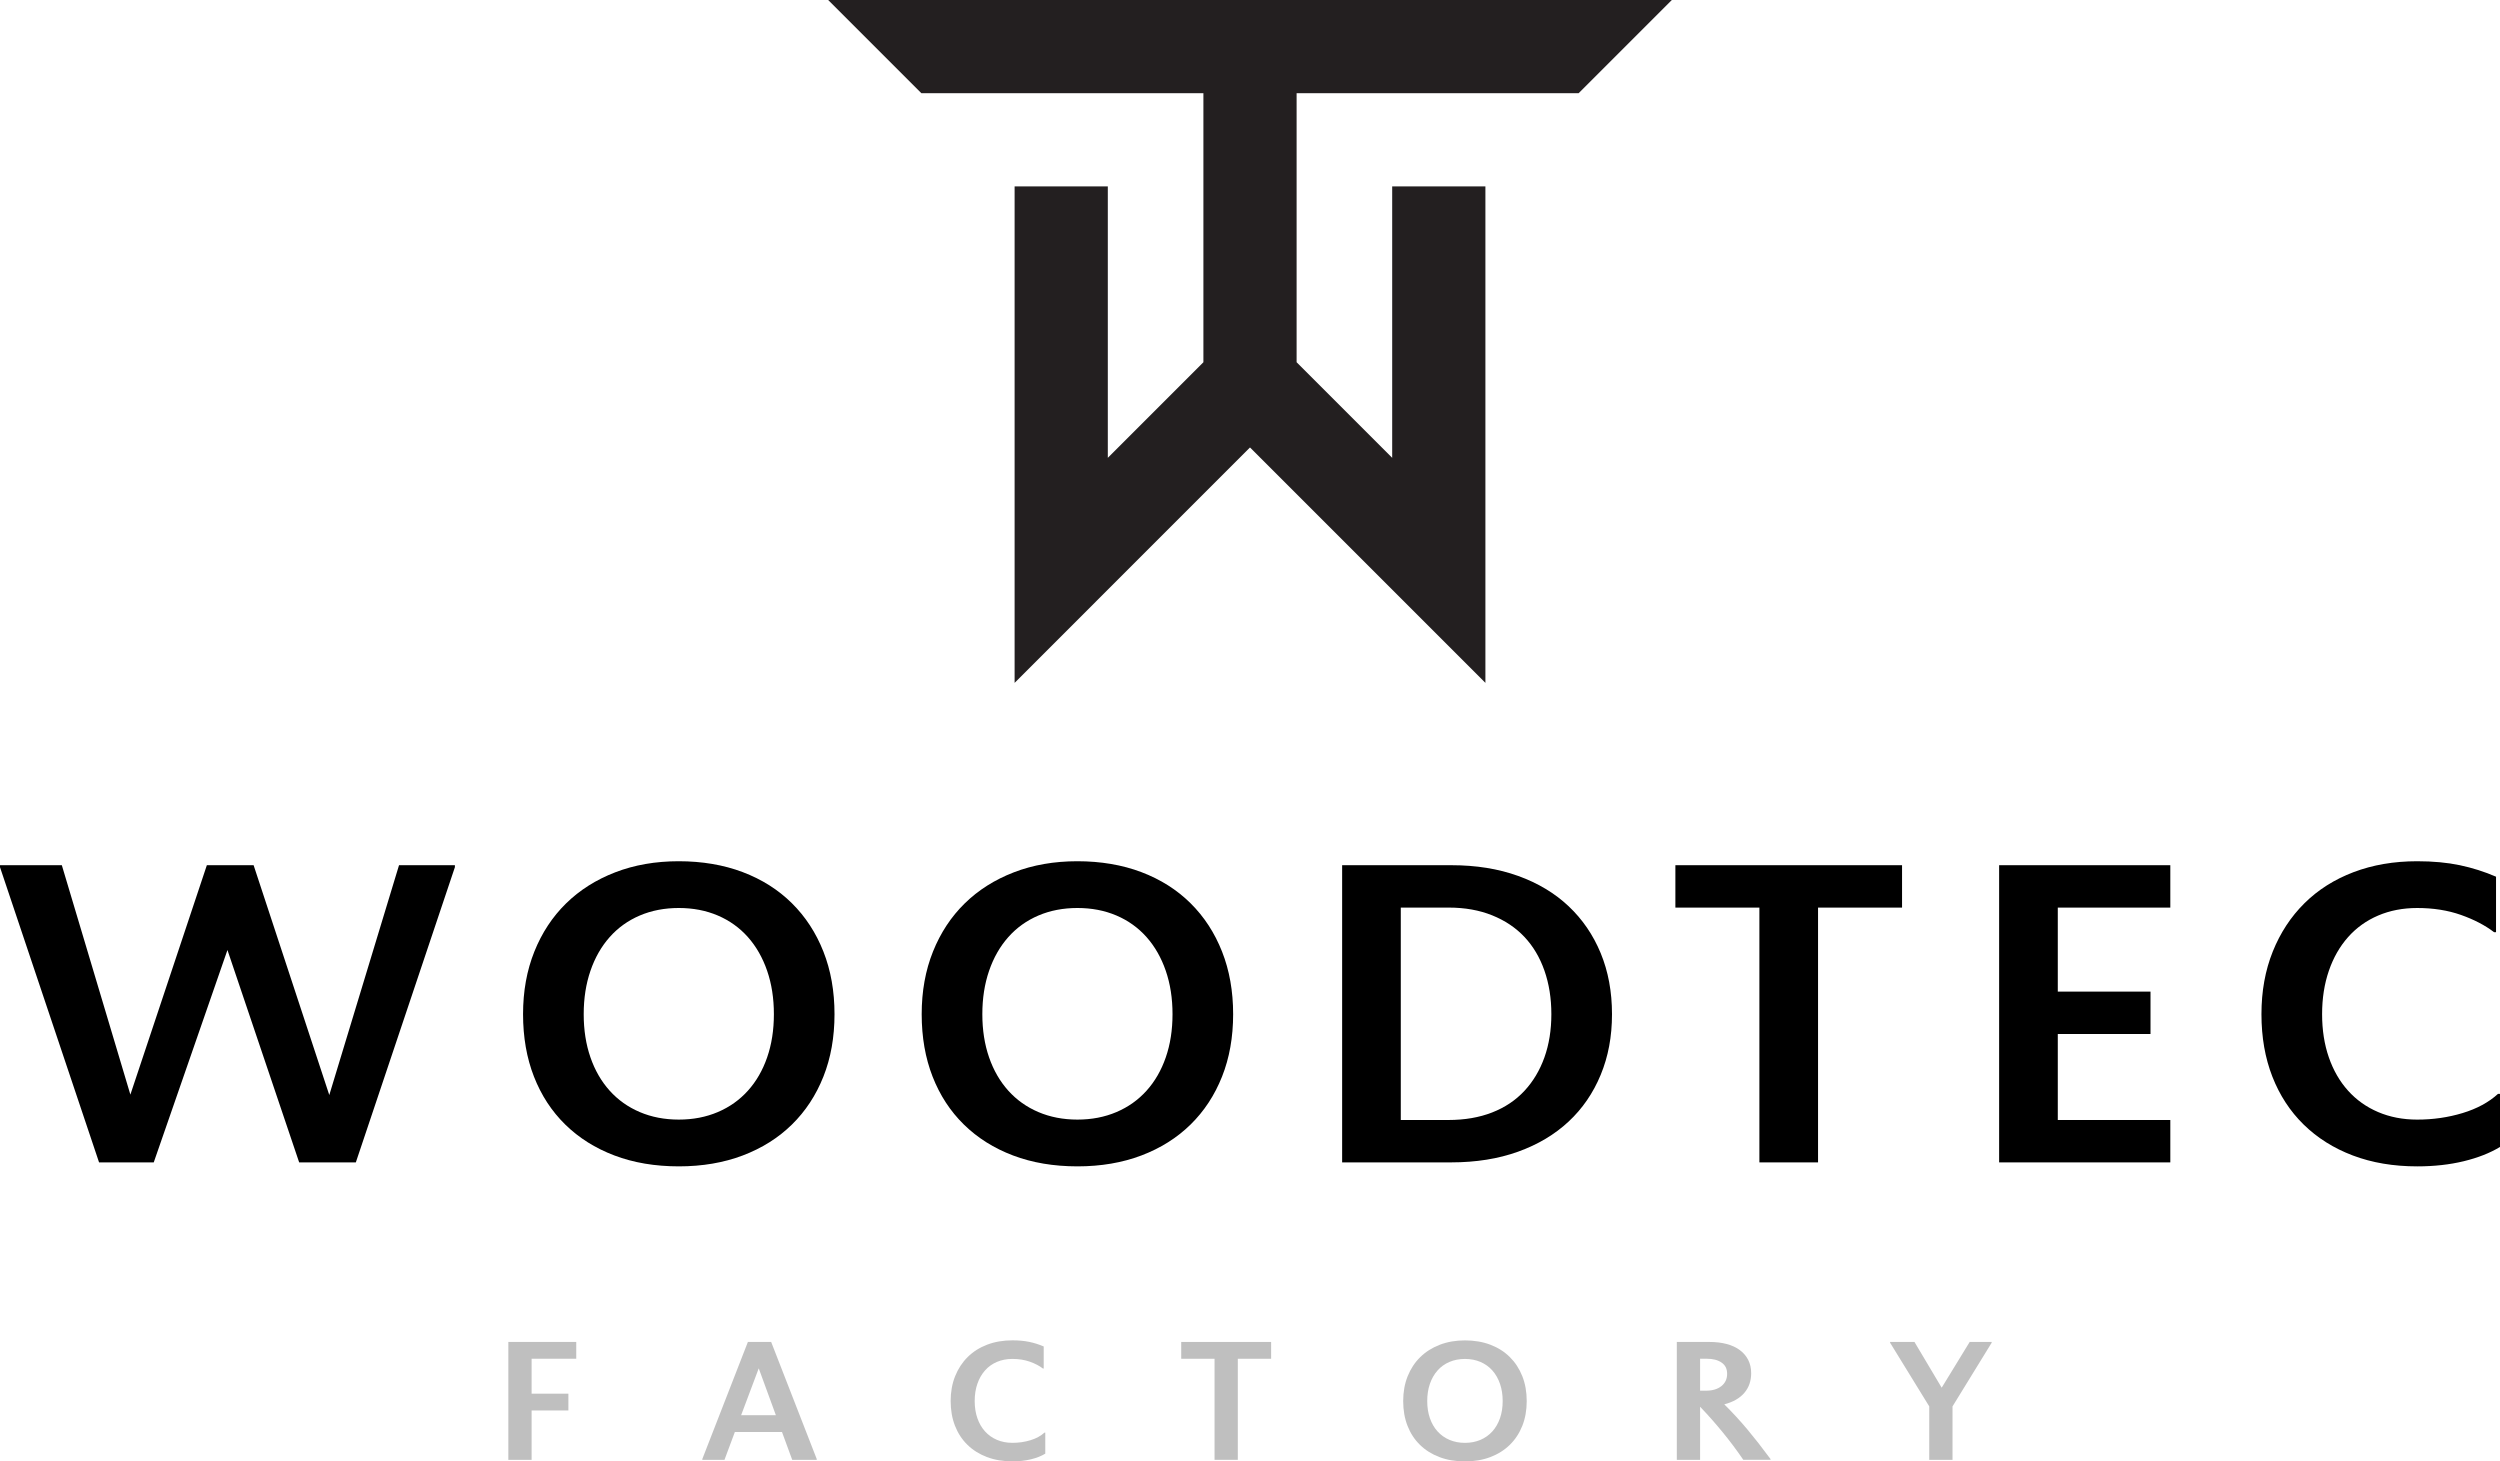<svg xmlns="http://www.w3.org/2000/svg" id="Layer_2" data-name="Layer 2" viewBox="0 0 1750.16 1023.08"><g id="logo"><g><g><g><path d="M159.23,665.06l-51.6,148.69h-38.28L0,607.08v-1.39h43.28l47.99,160.62,53.54-160.62h32.73l52.98,160.9,48.82-160.9h39.11v1.39l-69.35,206.67h-39.67l-50.21-148.69Z" fill="#000" stroke-width="0"></path><path d="M475.2,816.53c-16.64,0-31.67-2.54-45.08-7.63-13.41-5.08-24.88-12.3-34.4-21.64-9.53-9.34-16.83-20.53-21.92-33.57-5.09-13.04-7.63-27.6-7.63-43.69s2.64-30.7,7.91-43.83c5.27-13.13,12.67-24.36,22.19-33.7,9.52-9.34,20.99-16.6,34.4-21.78,13.41-5.18,28.25-7.77,44.52-7.77s31.39,2.54,44.8,7.63c13.41,5.09,24.87,12.34,34.4,21.78,9.52,9.43,16.87,20.71,22.05,33.84,5.18,13.13,7.77,27.74,7.77,43.83s-2.59,30.65-7.77,43.69c-5.18,13.04-12.53,24.23-22.05,33.57-9.53,9.34-20.99,16.55-34.4,21.64-13.41,5.08-28.34,7.63-44.8,7.63ZM475.2,783.79c9.99,0,19.09-1.76,27.32-5.27,8.23-3.51,15.26-8.5,21.08-14.98,5.83-6.47,10.31-14.24,13.45-23.3,3.14-9.06,4.72-19.14,4.72-30.24s-1.57-21.22-4.72-30.38c-3.15-9.15-7.63-17.01-13.45-23.58-5.83-6.56-12.86-11.6-21.08-15.12-8.23-3.51-17.34-5.27-27.32-5.27s-19.1,1.76-27.32,5.27c-8.23,3.52-15.26,8.56-21.08,15.12-5.83,6.57-10.31,14.43-13.45,23.58-3.15,9.15-4.72,19.28-4.72,30.38s1.57,21.18,4.72,30.24c3.14,9.06,7.63,16.83,13.45,23.3,5.83,6.48,12.85,11.47,21.08,14.98,8.23,3.51,17.34,5.27,27.32,5.27Z" fill="#000" stroke-width="0"></path><path d="M754.27,816.53c-16.64,0-31.67-2.54-45.08-7.63-13.41-5.08-24.88-12.3-34.4-21.64-9.53-9.34-16.83-20.53-21.92-33.57-5.09-13.04-7.63-27.6-7.63-43.69s2.64-30.7,7.91-43.83c5.27-13.13,12.67-24.36,22.19-33.7,9.52-9.34,20.99-16.6,34.4-21.78,13.41-5.18,28.25-7.77,44.52-7.77s31.39,2.54,44.8,7.63c13.41,5.09,24.87,12.34,34.4,21.78,9.52,9.43,16.87,20.71,22.05,33.84,5.18,13.13,7.77,27.74,7.77,43.83s-2.59,30.65-7.77,43.69c-5.18,13.04-12.53,24.23-22.05,33.57-9.53,9.34-20.99,16.55-34.4,21.64-13.41,5.08-28.34,7.63-44.8,7.63ZM754.27,783.79c9.99,0,19.09-1.76,27.32-5.27,8.23-3.51,15.26-8.5,21.08-14.98,5.83-6.47,10.31-14.24,13.45-23.3,3.14-9.06,4.72-19.14,4.72-30.24s-1.57-21.22-4.72-30.38c-3.15-9.15-7.63-17.01-13.45-23.58-5.83-6.56-12.86-11.6-21.08-15.12-8.23-3.51-17.34-5.27-27.32-5.27s-19.1,1.76-27.32,5.27c-8.23,3.52-15.26,8.56-21.08,15.12-5.83,6.57-10.31,14.43-13.45,23.58-3.15,9.15-4.72,19.28-4.72,30.38s1.57,21.18,4.72,30.24c3.14,9.06,7.63,16.83,13.45,23.3,5.83,6.48,12.85,11.47,21.08,14.98,8.23,3.51,17.34,5.27,27.32,5.27Z" fill="#000" stroke-width="0"></path><path d="M1016.15,605.7c17.2,0,32.73,2.5,46.6,7.49,13.87,4.99,25.66,12.07,35.37,21.22,9.71,9.15,17.2,20.11,22.47,32.87,5.27,12.76,7.91,27,7.91,42.72s-2.64,29.68-7.91,42.44c-5.27,12.76-12.76,23.68-22.47,32.73-9.71,9.06-21.5,16.09-35.37,21.08-13.87,4.99-29.5,7.49-46.88,7.49h-76.29v-208.06h76.56ZM980.64,635.38v148.69h33.29c11.46,0,21.68-1.76,30.65-5.27,8.97-3.51,16.51-8.55,22.61-15.12,6.1-6.56,10.77-14.38,14.01-23.44,3.23-9.06,4.85-19.14,4.85-30.24s-1.62-21.27-4.85-30.52c-3.24-9.24-7.91-17.1-14.01-23.58-6.1-6.47-13.64-11.51-22.61-15.12-8.97-3.61-19.1-5.41-30.38-5.41h-33.57Z" fill="#000" stroke-width="0"></path><path d="M1272.75,635.38v178.37h-41.06v-178.37h-58.81v-29.68h158.68v29.68h-58.81Z" fill="#000" stroke-width="0"></path><path d="M1399.52,605.7h119.84v29.68h-78.78v58.81h64.91v29.68h-64.91v60.2h78.78v29.68h-119.84v-208.06Z" fill="#000" stroke-width="0"></path><path d="M1747.39,652.58h-1.39c-6.29-4.81-14.01-8.83-23.16-12.07-9.15-3.23-19.38-4.85-30.65-4.85-9.99,0-19.1,1.76-27.32,5.27-8.23,3.52-15.26,8.56-21.08,15.12-5.83,6.57-10.31,14.43-13.45,23.58-3.15,9.15-4.72,19.28-4.72,30.38s1.57,21.18,4.72,30.24c3.14,9.06,7.63,16.83,13.45,23.3,5.83,6.48,12.85,11.47,21.08,14.98,8.23,3.51,17.34,5.27,27.32,5.27,11.1,0,21.68-1.52,31.76-4.58,10.08-3.05,18.35-7.53,24.83-13.45h1.39v37.17c-7.03,4.26-15.49,7.59-25.38,9.99-9.9,2.4-20.76,3.61-32.6,3.61-16.64,0-31.67-2.54-45.08-7.63-13.41-5.08-24.88-12.3-34.4-21.64-9.53-9.34-16.83-20.53-21.92-33.57-5.09-13.04-7.63-27.6-7.63-43.69s2.64-30.7,7.91-43.83c5.27-13.13,12.67-24.41,22.19-33.84,9.52-9.43,20.99-16.69,34.4-21.78,13.41-5.08,28.25-7.63,44.52-7.63,11.1,0,21.04.93,29.82,2.77,8.78,1.85,17.24,4.53,25.38,8.05v38.84Z" fill="#000" stroke-width="0"></path></g><g><path d="M372.16,987.43v34.55h-16.29v-82.53h47.54v11.77h-31.25v24.43h25.75v11.77h-25.75Z" fill="#bfbfbf" stroke-width="0"></path><path d="M547.45,1002.5h-33.01l-7.26,19.48h-15.52v-.55l31.91-81.98h16.29l31.91,81.98v.55h-17.17l-7.15-19.48ZM531.16,957.94l-12.32,32.79h24.32l-11.99-32.79Z" fill="#bfbfbf" stroke-width="0"></path><path d="M730.66,958.05h-.55c-2.49-1.91-5.56-3.5-9.19-4.79-3.63-1.28-7.69-1.93-12.16-1.93-3.96,0-7.58.7-10.84,2.09-3.27,1.39-6.05,3.39-8.36,6-2.31,2.61-4.09,5.72-5.34,9.35-1.25,3.63-1.87,7.65-1.87,12.05s.62,8.4,1.87,11.99c1.25,3.6,3.03,6.68,5.34,9.24,2.31,2.57,5.1,4.55,8.36,5.94,3.26,1.39,6.88,2.09,10.84,2.09,4.4,0,8.6-.6,12.6-1.82,4-1.21,7.28-2.99,9.85-5.34h.55v14.74c-2.79,1.69-6.14,3.01-10.07,3.96-3.92.95-8.24,1.43-12.93,1.43-6.6,0-12.56-1.01-17.88-3.03-5.32-2.02-9.87-4.88-13.64-8.58-3.78-3.7-6.68-8.14-8.69-13.31-2.02-5.17-3.03-10.95-3.03-17.33s1.05-12.18,3.14-17.39c2.09-5.21,5.02-9.68,8.8-13.42,3.78-3.74,8.33-6.62,13.64-8.64,5.32-2.02,11.21-3.03,17.66-3.03,4.4,0,8.34.37,11.83,1.1,3.48.73,6.84,1.8,10.07,3.19v15.4Z" fill="#bfbfbf" stroke-width="0"></path><path d="M866.55,951.22v70.75h-16.29v-70.75h-23.33v-11.77h62.94v11.77h-23.33Z" fill="#bfbfbf" stroke-width="0"></path><path d="M1025.56,1023.08c-6.6,0-12.56-1.01-17.88-3.03-5.32-2.02-9.87-4.88-13.64-8.58-3.78-3.7-6.68-8.14-8.69-13.31-2.02-5.17-3.03-10.95-3.03-17.33s1.05-12.18,3.14-17.39c2.09-5.21,5.02-9.66,8.8-13.37,3.78-3.7,8.33-6.58,13.64-8.64,5.32-2.05,11.21-3.08,17.66-3.08s12.45,1.01,17.77,3.03c5.32,2.02,9.87,4.9,13.64,8.64,3.78,3.74,6.69,8.22,8.75,13.42,2.05,5.21,3.08,11,3.08,17.39s-1.03,12.16-3.08,17.33c-2.05,5.17-4.97,9.61-8.75,13.31-3.78,3.7-8.33,6.57-13.64,8.58-5.32,2.02-11.24,3.03-17.77,3.03ZM1025.56,1010.09c3.96,0,7.57-.7,10.84-2.09,3.26-1.39,6.05-3.37,8.36-5.94,2.31-2.57,4.09-5.65,5.34-9.24,1.25-3.59,1.87-7.59,1.87-11.99s-.62-8.42-1.87-12.05c-1.25-3.63-3.03-6.75-5.34-9.35-2.31-2.6-5.1-4.6-8.36-6-3.26-1.39-6.88-2.09-10.84-2.09s-7.58.7-10.84,2.09c-3.27,1.39-6.05,3.39-8.36,6-2.31,2.61-4.09,5.72-5.34,9.35-1.25,3.63-1.87,7.65-1.87,12.05s.62,8.4,1.87,11.99c1.25,3.6,3.03,6.68,5.34,9.24,2.31,2.57,5.1,4.55,8.36,5.94,3.26,1.39,6.88,2.09,10.84,2.09Z" fill="#bfbfbf" stroke-width="0"></path><path d="M1220.43,1021.98c-2.35-3.45-4.68-6.71-6.99-9.79-2.31-3.08-4.68-6.11-7.1-9.08-2.42-2.97-4.95-5.96-7.59-8.97-2.64-3.01-5.5-6.12-8.58-9.35v37.19h-16.29v-82.53h22.89c4.4,0,8.4.48,11.99,1.43,3.59.95,6.66,2.37,9.19,4.24,2.53,1.87,4.49,4.16,5.89,6.88,1.39,2.71,2.09,5.83,2.09,9.35,0,5.43-1.6,10.01-4.79,13.75-3.19,3.74-7.87,6.42-14.03,8.03,5.57,5.5,10.93,11.32,16.07,17.44,5.13,6.13,10.56,13.08,16.29,20.85v.55h-19.04ZM1190.17,951.22v22.34h4.29c4.4,0,7.94-1.06,10.62-3.19,2.68-2.13,4.02-4.99,4.02-8.58s-1.28-6.07-3.85-7.87c-2.57-1.8-5.98-2.7-10.23-2.7h-4.84Z" fill="#bfbfbf" stroke-width="0"></path><path d="M1366.89,1021.98h-16.29v-37.41l-27.4-44.56v-.55h17.06l19.04,32.02,19.59-32.02h15.4v.55l-27.4,44.56v37.41Z" fill="#bfbfbf" stroke-width="0"></path></g></g><polygon points="1105.13 65.26 1170.39 0 1105.13 0 645.03 0 579.78 0 645.03 65.26 842.46 65.26 842.46 253.59 775.54 320.51 775.54 130.51 710.29 130.51 710.29 478.05 875.08 313.25 1039.88 478.05 1039.88 130.51 974.62 130.51 974.62 320.51 907.71 253.59 907.71 65.26 1105.13 65.26" fill="#231f20" stroke-width="0"></polygon></g></g></svg>